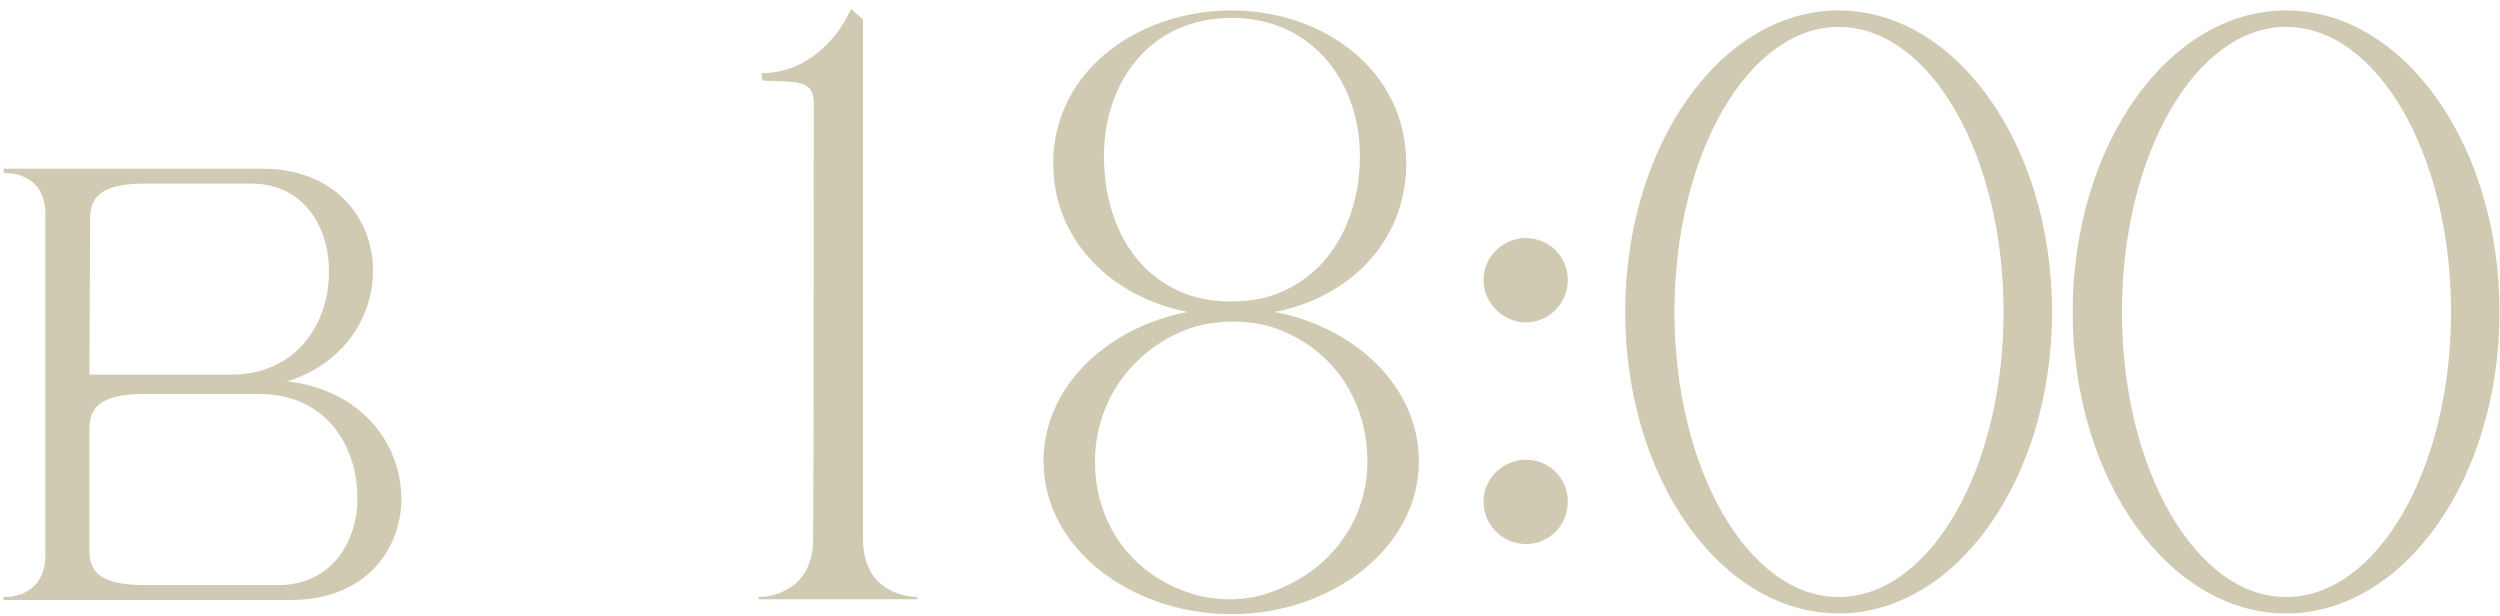 <?xml version="1.0" encoding="UTF-8"?> <svg xmlns="http://www.w3.org/2000/svg" width="134" height="33" viewBox="0 0 134 33" fill="none"> <path d="M12.393 20.08C15.912 20.08 17.593 17.32 17.633 14.68V14.56C17.633 12.04 16.192 9.84 13.473 9.84H7.753C5.272 9.84 4.832 10.68 4.832 11.72L4.793 20.08H12.393ZM14.912 31.36C17.512 31.36 18.953 29.44 19.152 27.12V26.64C19.152 23.96 17.512 21.12 13.912 21.12H7.713C5.232 21.12 4.793 21.96 4.793 23V29.52C4.793 30.52 5.232 31.36 7.713 31.36H14.912ZM15.592 32.16H0.193V32H0.273C0.672 32 2.353 31.88 2.433 29.84V11.36C2.353 9.44 0.792 9.28 0.312 9.28H0.193V9.04H14.033C17.992 9.04 19.992 11.72 19.992 14.52V14.6C19.953 17.04 18.392 19.52 15.393 20.44C19.473 20.92 21.512 23.88 21.512 26.72V26.88C21.433 29.6 19.473 32.16 15.592 32.16ZM49.177 32.12H40.657V32H40.697C40.937 32 43.377 31.92 43.577 29.2C43.617 26.88 43.617 7.8 43.617 5.48C43.577 4.28 42.777 4.4 40.857 4.32L40.817 3.92C43.017 3.92 44.737 2.4 45.617 0.48L46.257 1.04V28.88C46.257 31.92 48.897 32 49.177 32V32.12ZM66.012 16.16C66.812 16.16 67.652 16.04 68.292 15.8C71.532 14.64 72.892 11.44 72.892 8.36C72.892 4.44 70.372 0.96 66.012 0.96C61.612 0.96 59.172 4.44 59.172 8.36C59.172 11.44 60.452 14.64 63.692 15.8C64.372 16.04 65.172 16.16 66.012 16.16ZM66.012 32.92C60.652 32.92 55.932 29.4 55.932 24.72C55.932 20.76 59.292 17.56 63.652 16.72C59.572 15.92 56.452 12.88 56.452 8.76C56.452 3.76 61.052 0.56 66.012 0.56C70.932 0.56 75.372 3.76 75.372 8.76C75.372 12.88 72.412 15.92 68.332 16.72C72.692 17.56 76.052 20.76 76.052 24.72C76.052 29.4 71.332 32.92 66.012 32.92ZM65.892 32.12C66.692 32.12 67.452 32 68.172 31.72C71.412 30.56 73.292 27.8 73.292 24.72C73.292 21.64 71.612 18.76 68.372 17.6C67.732 17.36 66.892 17.24 66.092 17.24C65.292 17.24 64.452 17.36 63.772 17.6C60.572 18.76 58.692 21.64 58.692 24.72C58.692 27.8 60.372 30.56 63.572 31.72C64.332 32 65.092 32.12 65.892 32.12ZM81.796 17.28C80.556 17.28 79.516 16.24 79.516 15C79.516 13.76 80.556 12.76 81.796 12.76C83.036 12.76 84.036 13.76 84.036 15C84.036 16.24 83.036 17.28 81.796 17.28ZM81.796 29.16C80.556 29.16 79.516 28.16 79.516 26.88C79.516 25.64 80.556 24.64 81.796 24.64C83.036 24.64 84.036 25.64 84.036 26.88C84.036 28.16 83.036 29.16 81.796 29.16ZM98.551 32.88C92.231 32.88 87.111 25.64 87.111 16.72C87.111 7.8 92.231 0.56 98.551 0.56C104.871 0.56 109.991 7.8 109.991 16.72C109.991 25.64 104.871 32.88 98.551 32.88ZM98.551 32C103.431 32 107.391 25.16 107.391 16.72C107.391 8.28 103.431 1.44 98.551 1.44C93.711 1.44 89.751 8.28 89.751 16.72C89.751 25.16 93.711 32 98.551 32ZM122.536 32.88C116.216 32.88 111.096 25.64 111.096 16.72C111.096 7.8 116.216 0.56 122.536 0.56C128.856 0.56 133.976 7.8 133.976 16.72C133.976 25.64 128.856 32.88 122.536 32.88ZM122.536 32C127.416 32 131.376 25.16 131.376 16.72C131.376 8.28 127.416 1.44 122.536 1.44C117.696 1.44 113.736 8.28 113.736 16.72C113.736 25.16 117.696 32 122.536 32Z" fill="#D1CAB2"></path> </svg> 